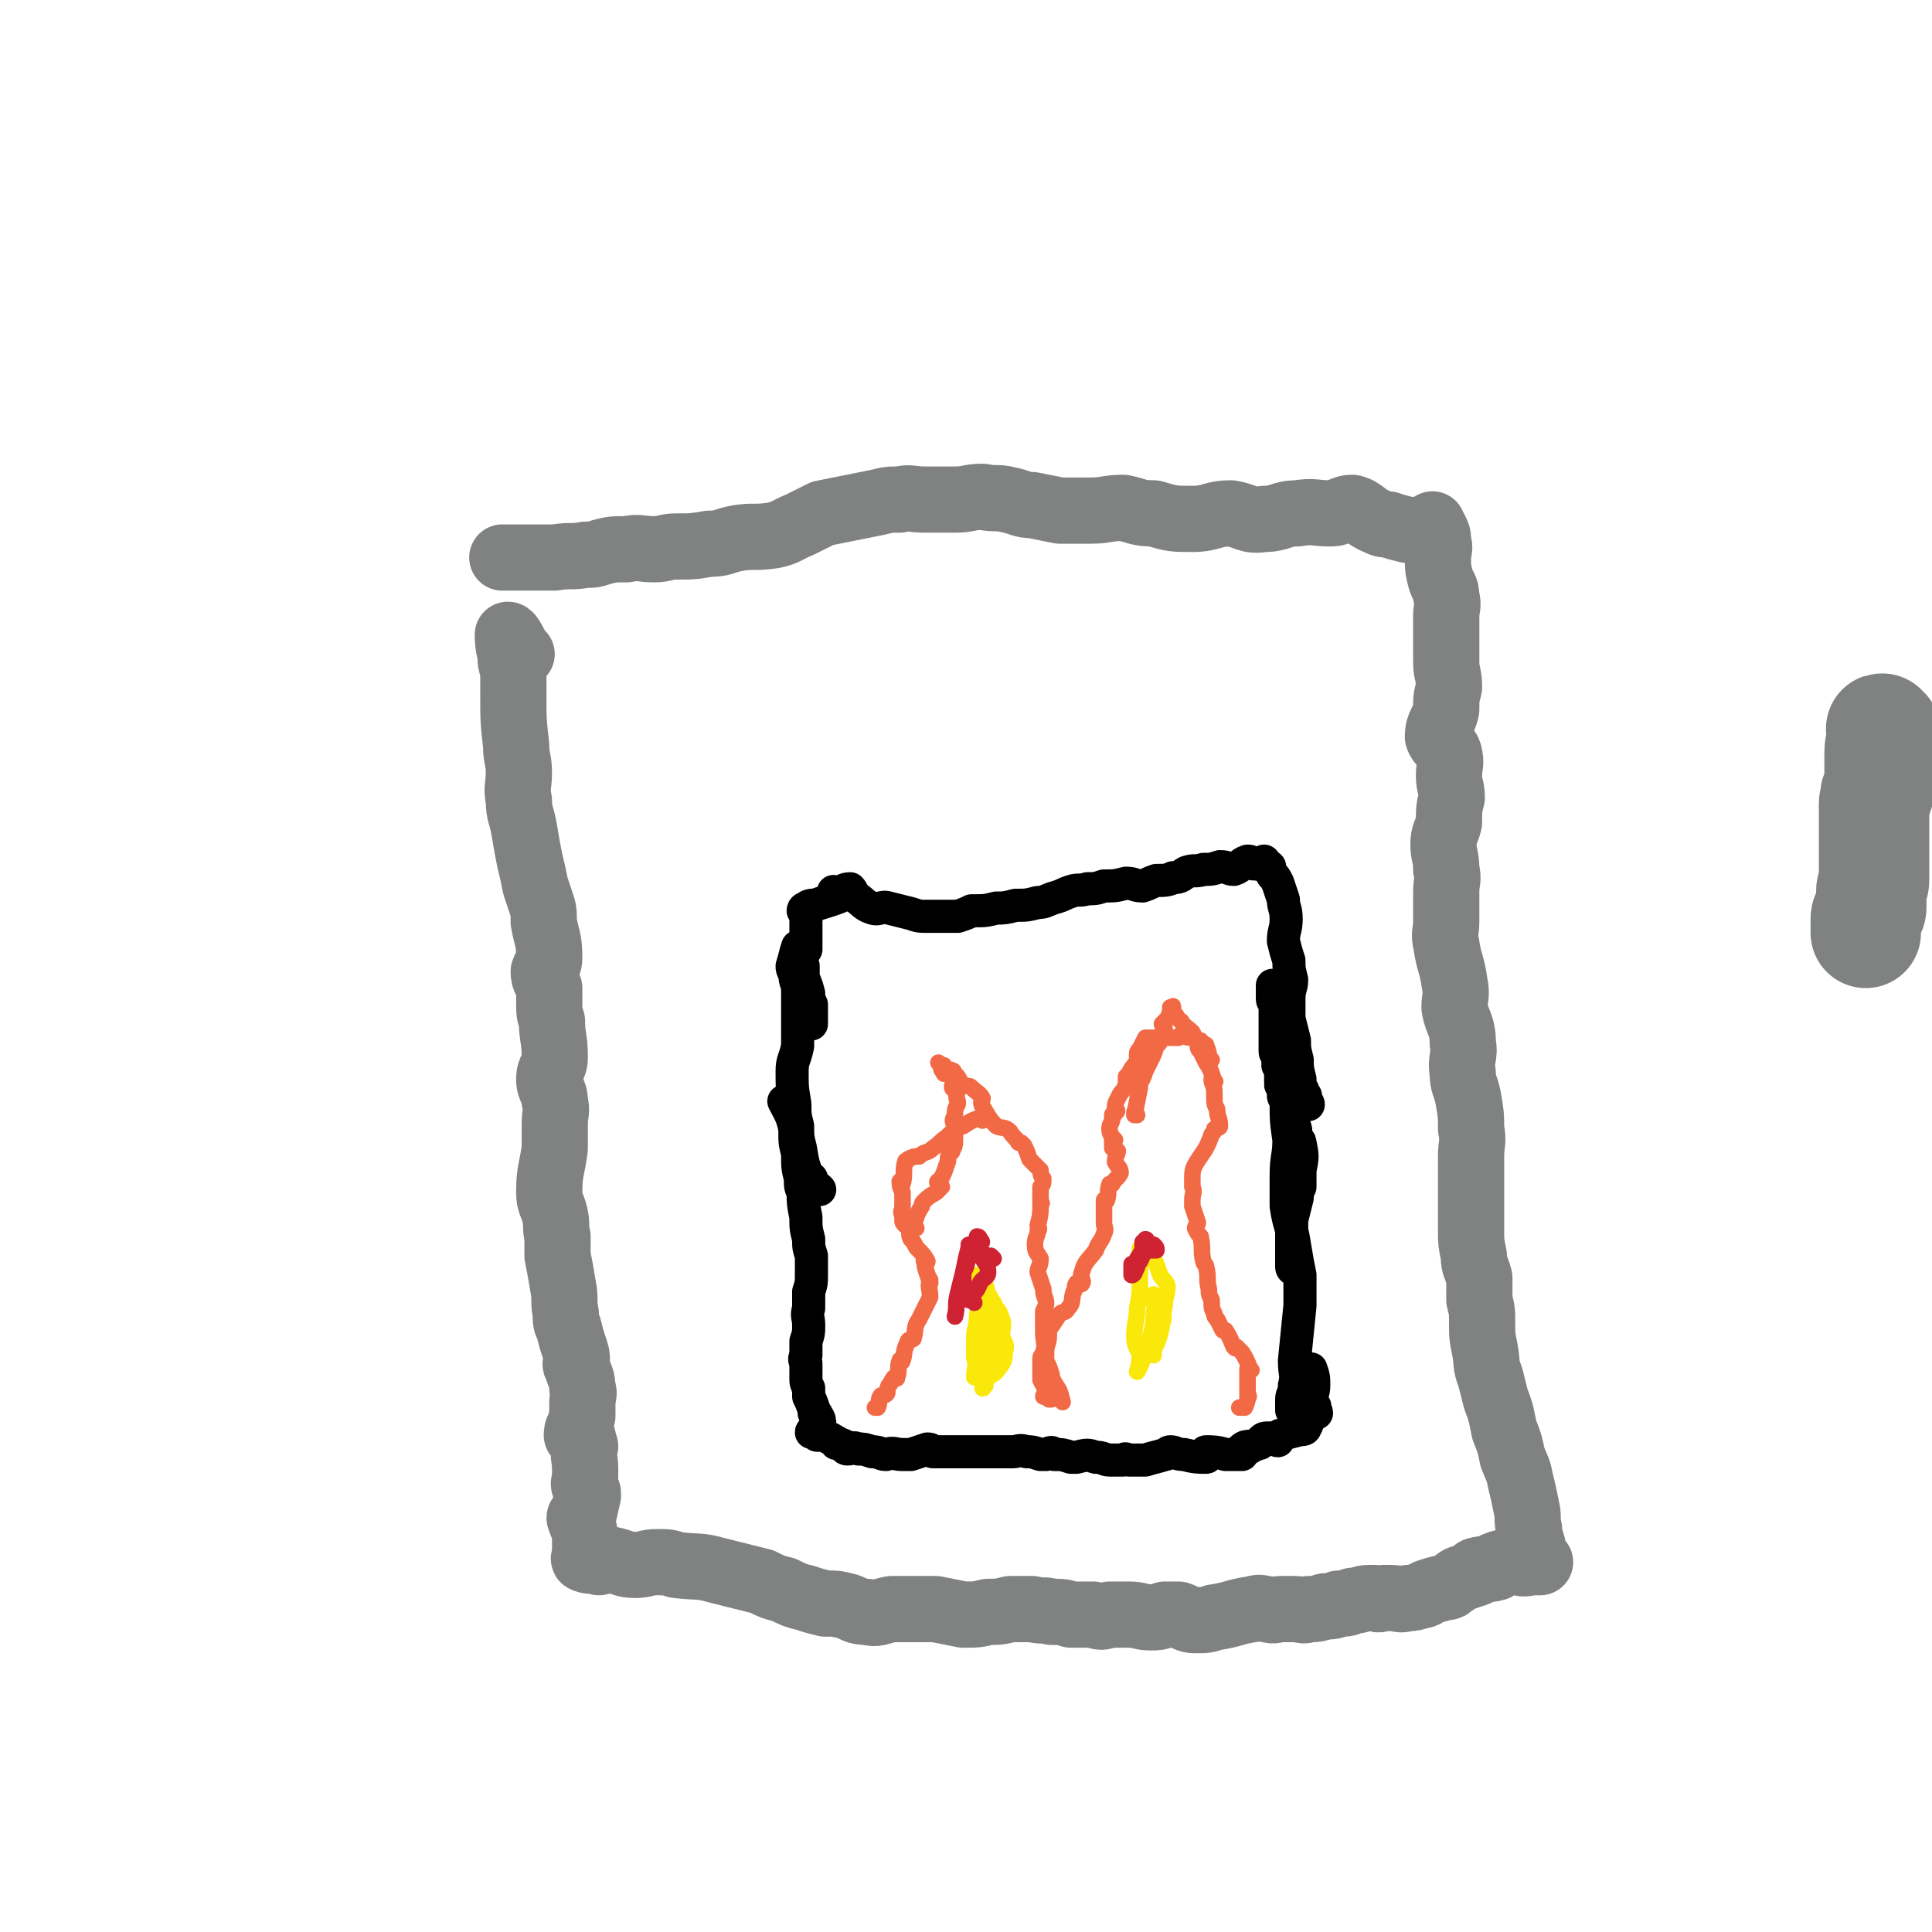 <svg viewBox='0 0 700 700' version='1.1' xmlns='http://www.w3.org/2000/svg' xmlns:xlink='http://www.w3.org/1999/xlink'><g fill='none' stroke='#808282' stroke-width='24' stroke-linecap='round' stroke-linejoin='round'><path d='M189,237c0,0 0,0 -1,-1 -2,-3 -3,-6 -4,-6 0,1 0,4 1,7 0,3 0,3 1,6 0,4 0,4 0,9 0,9 0,9 1,18 0,5 1,5 1,10 0,5 -1,5 0,10 0,5 1,5 2,11 1,6 1,6 2,11 1,4 1,4 2,9 1,3 1,3 2,6 1,3 1,3 1,7 1,6 2,6 2,13 0,3 -1,2 -2,5 0,3 1,3 2,6 0,3 0,3 0,5 0,4 0,4 1,7 0,6 1,6 1,13 0,4 -2,4 -2,8 0,4 2,4 2,8 1,4 0,4 0,8 0,5 0,5 0,9 -1,8 -2,8 -2,16 0,4 1,4 2,8 1,4 0,4 1,8 0,3 0,3 0,7 1,5 1,5 2,11 1,5 0,5 1,10 0,3 0,3 1,5 1,4 1,4 2,7 1,3 1,3 1,5 0,1 -1,1 0,2 1,4 2,4 2,8 1,2 0,3 0,5 0,3 0,3 0,5 -1,3 -1,5 -2,7 0,0 0,-3 1,-2 1,1 1,3 2,6 0,0 0,0 0,0 -1,4 0,4 0,8 0,2 0,2 0,4 0,1 -1,1 0,3 0,1 1,1 1,2 0,1 0,1 0,1 -1,4 -1,5 -2,8 0,1 -1,-1 -1,0 1,3 2,4 2,8 0,2 0,3 0,5 0,0 0,0 0,0 0,0 0,0 0,-1 0,0 0,0 0,0 0,1 0,1 0,2 0,0 -1,1 0,1 2,1 3,0 5,1 1,0 1,-1 1,-1 2,0 2,0 3,0 5,1 5,2 9,2 4,0 4,-1 8,-1 4,0 4,0 7,1 8,1 8,0 15,2 4,1 4,1 8,2 4,1 4,1 8,2 4,2 4,2 8,3 4,2 4,2 8,3 3,1 3,1 7,2 4,0 4,0 8,1 3,1 3,2 7,2 4,1 4,0 9,-1 4,0 4,0 8,0 4,0 4,0 8,0 5,1 5,1 10,2 5,0 5,0 9,-1 4,0 4,0 8,-1 4,0 4,0 8,0 4,1 4,0 7,1 4,0 4,0 7,1 4,0 4,0 8,0 3,1 3,1 6,0 4,0 4,0 7,0 4,0 4,1 8,1 2,0 3,0 5,-1 2,0 3,0 5,0 3,1 3,2 6,2 4,0 4,0 7,-1 7,-1 7,-2 14,-3 3,-1 3,0 5,0 3,1 3,0 5,0 3,0 3,0 5,0 3,0 3,1 5,0 3,0 3,0 6,-1 3,0 3,0 5,-1 3,0 3,0 5,-1 3,0 3,-1 6,-1 1,0 1,0 2,0 2,1 2,0 3,0 2,0 2,0 3,0 3,0 3,1 6,0 2,0 2,0 5,-1 1,0 1,0 2,-1 3,-1 3,-1 7,-2 1,0 1,0 2,-1 2,-1 1,-1 3,-2 3,-1 3,-1 6,-2 0,0 -1,-1 0,-1 3,-1 4,0 7,-1 1,0 -1,-1 0,-1 2,-1 3,-1 7,-1 0,0 0,0 1,0 3,1 3,0 6,0 1,0 1,0 2,0 0,0 -1,0 -1,0 0,0 0,0 0,0 0,0 -1,0 -1,-1 -1,-3 0,-3 -1,-6 -1,-3 -1,-3 -1,-5 -1,-4 0,-4 -1,-8 -1,-5 -1,-5 -2,-9 -1,-5 -1,-4 -3,-9 -1,-5 -1,-5 -3,-10 -1,-5 -1,-6 -3,-11 -1,-4 -1,-4 -2,-8 -2,-5 -1,-5 -2,-10 -1,-5 -1,-5 -1,-10 0,-4 0,-4 -1,-8 0,-4 0,-4 0,-8 -1,-4 -2,-4 -2,-8 -1,-5 -1,-5 -1,-9 0,-4 0,-4 0,-8 0,-4 0,-4 0,-9 0,-5 0,-5 0,-10 0,-5 1,-5 0,-10 0,-5 0,-5 -1,-11 -1,-5 -2,-5 -2,-9 -1,-6 1,-6 0,-11 0,-7 -2,-7 -3,-13 0,-4 1,-4 0,-9 -1,-7 -2,-7 -3,-14 -1,-4 0,-4 0,-8 0,-5 0,-5 0,-11 0,-4 1,-4 0,-8 0,-5 -1,-5 -1,-9 0,-4 1,-4 2,-8 0,-5 0,-5 1,-9 0,-4 -1,-4 -1,-8 0,-4 1,-4 0,-8 -1,-3 -3,-3 -4,-6 0,-5 2,-5 3,-10 0,-4 0,-4 1,-8 0,-5 -1,-5 -1,-9 0,-4 0,-4 0,-8 0,-4 0,-4 0,-9 0,-3 1,-3 0,-7 0,-3 -1,-3 -2,-6 -1,-4 -1,-4 -1,-7 0,-4 1,-4 0,-7 0,-2 0,-2 -1,-4 0,0 -1,0 -1,-1 0,0 0,-1 0,-1 0,1 1,2 0,2 0,0 0,0 -1,0 -1,0 -1,0 -2,0 -3,0 -3,0 -6,0 -4,-1 -4,-1 -7,-2 -2,0 -2,0 -4,-1 -5,-2 -5,-4 -9,-5 -4,0 -4,2 -8,2 -6,0 -6,-1 -12,0 -6,0 -6,2 -12,2 -6,1 -6,-1 -12,-2 -7,0 -7,2 -14,2 -7,0 -7,0 -14,-2 -6,0 -6,-1 -11,-2 -6,0 -6,1 -12,1 -6,0 -6,0 -11,0 -5,-1 -5,-1 -10,-2 -4,0 -4,-1 -9,-2 -4,-1 -4,0 -9,-1 -5,0 -5,1 -10,1 -5,0 -5,0 -11,0 -5,0 -5,-1 -9,0 -4,0 -4,0 -8,1 -5,1 -5,1 -10,2 -5,1 -5,1 -10,2 -4,2 -4,2 -8,4 -5,2 -5,3 -10,4 -7,1 -7,0 -13,1 -5,1 -5,2 -10,2 -6,1 -6,1 -12,1 -4,0 -4,1 -8,1 -5,0 -5,-1 -10,0 -5,0 -5,0 -9,1 -3,1 -3,1 -6,1 -5,1 -5,0 -11,1 -1,0 -1,0 -3,0 0,0 0,0 -1,0 -1,0 -1,0 -2,0 0,0 0,0 -1,0 0,0 0,0 -1,0 0,0 1,0 1,0 0,0 0,0 0,0 -1,0 -1,0 -1,0 -3,0 -3,0 -6,0 0,0 0,0 0,0 0,0 0,0 -1,0 -1,0 -1,0 -2,0 0,0 0,0 -1,0 0,0 0,0 -1,0 '/></g>
<g fill='none' stroke='#000000' stroke-width='12' stroke-linecap='round' stroke-linejoin='round'><path d='M285,400c0,0 -1,-1 -1,-1 0,0 0,0 1,1 0,0 0,0 0,0 0,0 -1,-1 -1,-1 2,4 3,5 4,10 1,0 0,0 0,1 0,4 0,4 1,8 0,5 0,5 1,9 0,3 0,3 1,5 0,4 0,4 1,9 0,4 0,4 1,8 0,3 0,3 1,6 0,3 0,3 0,6 0,4 0,4 -1,7 0,3 0,3 0,6 -1,3 0,3 0,6 0,3 0,3 -1,6 0,3 0,3 0,5 -1,2 0,2 0,3 0,2 0,2 0,3 0,1 0,1 0,2 0,2 0,2 1,4 0,1 0,1 0,3 1,2 1,2 2,5 0,0 0,0 0,1 0,0 1,0 1,1 1,1 1,2 1,3 0,1 0,1 0,1 -1,0 0,0 0,1 0,0 0,1 0,1 -1,0 -1,0 -2,0 0,-1 1,0 1,0 -1,0 -2,-1 -2,0 0,0 1,0 2,1 0,0 0,0 1,0 0,-1 0,-1 1,0 3,1 4,2 6,3 1,1 -2,-1 -1,0 0,0 2,0 3,1 1,0 0,0 0,0 0,0 0,0 0,0 0,0 0,1 1,1 2,0 2,-1 4,0 2,0 2,0 5,1 3,0 3,1 5,1 0,0 0,0 0,0 3,-1 3,0 6,0 2,0 2,0 3,0 3,-1 3,-1 6,-2 1,0 1,0 2,1 2,0 2,0 3,0 4,0 4,0 7,0 4,0 4,0 7,0 3,0 3,0 5,0 4,0 4,0 7,0 2,0 2,-1 5,0 2,0 2,0 5,1 1,0 1,0 2,0 2,-1 2,-1 3,0 3,0 3,0 6,1 1,0 1,0 2,0 4,-1 4,-1 7,0 3,0 3,1 5,1 2,0 2,0 5,0 1,-1 1,0 2,0 3,0 3,0 6,0 0,0 0,0 0,0 3,-1 4,-1 7,-2 1,0 1,-1 2,-1 2,0 2,1 5,1 4,1 5,1 8,1 1,0 -1,-2 0,-2 2,0 4,0 7,1 0,0 0,0 0,0 2,0 3,0 6,0 0,-1 -1,-1 0,-2 1,-1 2,-1 3,-1 1,0 -1,1 -1,1 1,-1 2,-1 4,-2 1,0 0,0 1,-1 1,-1 1,-1 3,-1 2,0 2,1 3,1 1,-1 0,-2 1,-2 3,-1 3,-1 7,-2 1,0 2,0 2,-1 1,-1 0,-1 1,-2 0,-1 0,-1 1,-2 0,-1 0,-2 1,-2 0,0 0,1 1,1 0,-1 -1,-1 -1,-2 0,0 0,0 0,1 0,0 0,0 0,0 0,-1 1,-1 0,-2 0,0 -1,0 -1,-1 0,-3 1,-3 1,-6 0,-3 0,-3 -1,-6 '/><path d='M469,460c0,0 -1,0 -1,-1 0,-3 0,-3 0,-6 0,-2 0,-2 0,-5 0,-3 0,-3 0,-6 1,-4 1,-4 2,-8 0,-2 0,-2 1,-4 0,-3 0,-3 0,-6 1,-5 1,-5 0,-10 0,-1 -1,0 -1,-1 -1,-2 0,-3 -1,-5 0,0 -1,1 -1,0 0,-2 1,-3 0,-5 0,0 -1,1 -1,0 -1,-2 0,-2 -1,-5 0,0 -1,0 -1,-1 0,-1 0,-1 0,-2 0,0 0,0 0,-1 0,0 0,0 0,-1 0,0 1,-1 0,-1 0,0 -1,0 -1,1 0,0 0,0 0,0 0,0 0,0 0,0 1,0 0,0 0,-1 0,0 0,0 0,-1 0,0 0,0 0,-1 0,0 0,0 0,-1 0,0 0,0 0,-1 0,0 0,0 0,-1 0,0 0,0 0,-1 0,0 1,0 0,-1 0,0 -1,1 -1,1 0,-1 0,-1 0,-2 0,0 0,0 0,-1 0,0 1,0 0,-1 0,0 -1,0 -1,-1 0,0 0,0 0,-1 0,-1 0,-1 0,-2 0,-1 0,-1 0,-2 0,-2 0,-2 0,-5 0,0 0,0 0,-1 0,-3 0,-3 0,-6 0,0 0,0 0,0 0,-1 -1,-1 -1,-2 0,-2 0,-3 0,-5 0,0 0,1 0,2 1,3 1,3 1,7 1,6 1,6 2,12 0,5 0,5 1,10 0,5 0,5 1,11 0,7 0,7 1,14 0,6 -1,6 -1,13 0,6 0,6 0,11 1,7 2,7 3,14 1,6 1,6 2,11 0,6 0,6 0,11 -1,10 -1,10 -2,20 0,5 1,5 0,9 0,3 -1,3 -1,5 0,1 0,1 0,2 0,1 0,1 0,1 0,0 0,0 0,1 0,0 0,-1 0,0 1,0 1,0 2,1 '/><path d='M290,344c0,0 -1,-1 -1,-1 0,0 0,0 1,1 0,0 0,0 0,0 0,0 -1,-1 -1,-1 -1,3 -1,4 -2,7 0,1 0,1 1,3 0,3 1,3 1,6 0,6 0,6 0,12 0,4 0,4 0,8 -1,5 -2,5 -2,9 0,6 0,6 1,12 0,4 0,4 1,8 0,4 0,4 1,8 1,6 1,6 3,11 0,0 1,0 1,0 0,2 0,3 0,3 0,1 0,0 0,0 0,0 0,0 0,0 2,0 2,0 3,1 '/><path d='M303,324c0,0 -1,-1 -1,-1 0,0 0,1 1,1 2,-1 3,-2 5,-2 1,1 1,2 2,3 3,2 3,3 6,4 3,1 3,-1 6,0 4,1 4,1 8,2 3,1 3,1 6,1 3,0 3,0 7,0 2,0 2,0 4,0 3,-1 3,-1 5,-2 5,0 5,0 9,-1 3,0 3,0 7,-1 4,0 4,0 8,-1 3,0 3,-1 7,-2 3,-1 2,-1 5,-2 3,-1 3,0 6,-1 3,0 3,0 6,-1 4,0 4,0 8,-1 3,0 3,1 6,1 3,-1 2,-1 5,-2 3,0 4,0 6,-1 3,0 3,-1 5,-2 3,-1 3,0 6,-1 3,0 3,0 6,-1 3,0 3,1 5,1 3,-1 2,-2 5,-3 1,0 1,0 2,1 3,0 4,1 6,1 0,0 -1,-1 -2,-1 0,0 0,0 0,0 1,0 0,-1 0,-1 0,0 0,0 0,1 0,0 0,0 0,0 2,2 2,2 3,4 1,1 1,1 2,3 1,3 1,3 2,6 0,3 1,3 1,7 0,4 -1,4 -1,8 1,4 1,4 2,7 0,3 0,3 1,7 0,3 -1,3 -1,7 0,3 0,3 0,7 1,4 1,4 2,8 0,3 0,3 1,7 0,3 0,3 1,7 0,2 0,3 1,4 0,1 -1,-2 -1,-1 1,2 2,4 3,6 0,1 0,-1 -1,-1 0,-1 0,-1 0,-2 '/><path d='M304,325c0,0 -1,-1 -1,-1 0,0 1,1 1,1 -5,2 -7,2 -11,4 -1,0 1,-1 1,-1 0,0 -1,0 -2,1 0,0 -1,0 -1,1 0,0 1,0 1,1 0,2 0,2 0,4 0,0 0,0 0,0 0,2 0,2 0,4 0,2 0,2 0,5 -1,1 -1,1 -2,3 0,1 0,1 1,3 0,2 0,2 0,4 1,3 1,2 2,6 0,2 0,2 1,4 0,1 0,1 0,2 0,3 0,3 0,5 0,0 0,0 0,0 '/></g>
<g fill='none' stroke='#F26946' stroke-width='6' stroke-linecap='round' stroke-linejoin='round'><path d='M356,406c0,0 0,-1 -1,-1 -3,1 -3,1 -6,3 -3,1 -3,1 -6,4 -3,2 -2,2 -5,4 -2,2 -3,1 -5,3 -2,0 -2,0 -4,1 0,1 -1,0 -1,1 -1,3 0,5 -1,8 0,0 -1,-1 -1,-1 0,1 0,2 1,4 0,1 0,1 0,3 0,1 0,1 0,2 0,2 -1,2 0,3 0,1 0,1 0,2 0,1 0,1 1,2 0,0 1,0 1,1 1,2 0,2 1,4 1,1 1,1 2,3 2,2 3,3 4,5 0,1 -2,-1 -1,0 0,3 1,4 2,8 0,0 0,-2 0,-1 -1,2 0,3 0,6 -1,2 -1,2 -2,4 -1,2 -1,2 -2,4 -2,3 -1,3 -2,7 -1,1 -2,0 -2,1 -2,4 -1,4 -2,7 0,1 -1,-1 -1,0 -1,2 0,4 -1,6 0,1 0,0 -1,0 -1,1 -1,2 -2,3 -1,2 0,3 -1,3 0,1 -2,0 -2,1 -1,1 0,2 -1,4 0,0 -1,0 -1,0 0,0 0,0 1,0 '/><path d='M332,445c0,0 -1,0 -1,-1 1,-3 1,-4 3,-7 0,-1 0,-1 1,-2 3,-3 4,-2 6,-5 1,0 -1,0 -1,-1 -1,-1 0,-1 1,-2 1,-2 1,-2 2,-5 1,-2 0,-2 1,-4 0,-1 1,0 1,-1 1,-2 1,-2 1,-5 0,-2 0,-2 0,-4 -1,-2 -1,-2 0,-4 0,-2 0,-2 1,-4 0,0 0,0 0,-1 -1,-2 0,-3 0,-5 -1,0 -2,1 -2,0 0,-2 1,-3 1,-5 -1,0 -1,1 -2,0 0,0 0,-1 -1,-1 0,0 0,1 -1,1 0,-1 -1,-1 -1,-2 0,0 1,0 1,-1 -1,0 -2,-1 -2,-1 1,1 2,2 4,3 0,0 0,-1 1,0 1,0 0,0 1,1 2,2 1,2 3,4 2,1 2,0 3,1 2,2 3,2 4,4 0,1 -1,1 0,3 2,3 2,4 5,7 2,1 3,0 5,2 0,0 0,0 0,0 1,2 2,2 3,4 1,0 1,0 1,0 0,0 0,0 1,1 1,2 1,2 2,5 1,1 1,1 2,2 0,0 0,0 1,1 0,0 0,0 1,1 0,1 0,2 1,3 0,2 0,2 -1,3 0,3 0,3 0,5 0,1 1,1 0,1 0,4 0,4 -1,8 0,1 1,1 0,2 0,2 -1,2 -1,5 0,3 1,3 2,5 0,3 -1,3 -1,5 1,3 1,3 2,6 0,3 1,3 1,5 0,1 0,1 -1,3 0,1 0,1 0,2 0,3 0,4 0,6 0,0 0,0 0,0 0,3 1,4 0,7 0,1 -1,1 -1,2 0,3 0,3 0,6 0,1 0,1 0,2 1,2 1,2 2,3 0,2 -1,2 -1,3 1,0 1,0 2,1 0,0 0,0 1,0 '/><path d='M439,384c0,0 -1,-1 -1,-1 0,0 0,1 0,1 0,-2 0,-3 -1,-5 0,-1 0,0 -1,-1 -1,0 0,0 -1,-1 -1,0 -1,0 -2,-1 -2,0 -3,0 -5,-1 -1,0 -1,1 -1,1 -3,0 -3,0 -6,0 -1,0 -1,0 -1,0 -3,0 -3,0 -5,0 0,0 0,0 0,0 -1,2 -1,2 -2,4 -1,1 -1,1 -1,3 0,1 1,2 0,3 0,0 -1,-1 -1,0 -1,1 -1,1 -2,3 0,1 0,0 -1,1 0,1 0,1 0,2 0,1 0,1 -1,3 -1,1 -1,1 -2,3 -1,2 -1,2 -1,4 0,0 0,0 0,0 1,0 1,1 0,1 0,1 -1,0 -1,1 0,0 1,0 0,1 0,2 -1,2 -1,4 0,2 1,3 2,4 0,1 -1,-1 -1,0 0,1 0,2 0,3 1,1 1,0 2,1 0,1 -1,2 -1,4 1,2 2,2 2,4 -1,2 -2,2 -3,4 0,0 -1,0 -1,0 -1,3 0,3 -1,6 0,0 -1,-1 -1,0 0,3 0,4 0,8 0,2 1,2 0,4 -1,3 -2,3 -3,6 -3,4 -4,4 -5,8 -1,2 1,3 0,4 0,1 -2,-1 -2,0 -1,1 0,2 -1,3 -1,3 0,4 -2,6 -1,2 -2,1 -3,2 -2,3 -2,3 -4,6 0,1 0,1 0,2 0,3 -1,3 -1,6 0,1 0,1 0,3 1,2 1,2 2,5 0,1 0,1 1,3 2,3 2,3 3,7 '/><path d='M412,404c0,0 -1,-1 -1,-1 0,0 0,1 0,1 1,-5 1,-5 2,-10 0,0 -1,0 -1,0 2,-3 2,-3 3,-6 1,-2 1,-2 2,-4 1,-2 1,-2 2,-5 0,-1 1,-1 1,-1 1,-3 1,-3 2,-5 0,-1 -1,-1 -1,-2 1,-1 1,-1 2,-2 1,-2 1,-3 2,-4 0,-1 0,0 -1,1 0,0 0,0 0,0 1,0 0,-1 0,-1 0,0 1,1 1,2 2,1 1,2 3,3 1,2 2,2 4,4 1,2 1,2 2,4 0,2 0,2 1,3 1,2 1,2 2,4 2,3 2,4 3,7 1,0 -1,-1 -1,-1 0,2 1,2 1,5 0,0 0,0 0,1 0,3 0,3 1,5 0,3 1,3 1,6 0,1 -1,0 -2,1 0,1 0,1 -1,2 -2,6 -3,6 -6,11 -1,2 -1,3 -1,5 0,1 0,1 0,3 1,2 0,2 0,5 0,1 0,1 0,2 1,3 1,3 2,6 0,1 -1,1 -1,2 1,2 1,2 2,3 1,5 0,5 1,9 0,1 1,1 1,2 1,4 0,4 1,8 0,2 0,2 1,4 0,3 0,3 1,5 0,1 0,1 1,2 1,2 1,2 2,4 0,0 1,0 1,0 2,3 2,4 3,6 1,1 0,0 1,0 0,0 0,0 1,1 0,0 0,0 1,1 2,3 2,4 3,6 1,1 0,0 -1,0 0,0 0,0 0,1 0,2 0,2 0,4 0,0 0,0 0,0 0,3 0,4 0,6 0,0 1,-2 0,-1 0,1 0,2 -1,4 -1,0 -1,0 -2,0 '/></g>
<g fill='none' stroke='#FAE80B' stroke-width='6' stroke-linecap='round' stroke-linejoin='round'><path d='M354,463c0,0 -1,-1 -1,-1 0,0 0,0 0,1 1,3 2,3 2,6 0,4 0,4 -1,8 0,4 -1,4 -1,8 0,4 0,4 0,7 1,3 0,4 0,7 1,0 1,-2 2,-1 1,1 2,2 2,4 0,0 -1,-1 -1,-1 2,-3 3,-2 5,-4 2,-3 3,-3 3,-7 1,-3 0,-3 -1,-6 0,-3 1,-4 0,-6 -1,-4 -2,-3 -3,-6 -1,-1 -1,-2 -2,-3 -1,-1 -1,-2 -2,-2 -1,0 -1,0 -1,1 0,4 0,4 -1,9 0,4 0,4 1,8 0,5 0,5 1,9 0,4 0,5 0,9 1,0 0,-1 0,-1 2,-4 4,-3 4,-7 2,-5 1,-5 1,-10 -1,-8 -1,-8 -3,-16 -1,-4 -1,-4 -3,-7 0,0 0,0 -1,0 0,-1 0,-1 0,0 0,0 0,0 0,1 0,4 0,4 1,7 1,5 1,5 2,10 2,5 2,5 3,10 '/><path d='M419,470c0,0 -1,-1 -1,-1 0,0 0,0 0,1 1,4 0,4 0,8 0,4 0,4 0,8 0,2 0,2 0,3 0,1 0,1 0,1 0,0 0,1 0,1 0,0 0,-1 0,-2 2,-4 2,-4 3,-9 1,-3 0,-3 1,-7 0,-3 1,-4 1,-7 -1,-3 -2,-2 -3,-5 -1,-3 -1,-3 -2,-5 -1,-2 -1,-2 -2,-4 -1,0 -1,0 -2,0 -1,0 -1,0 -1,1 0,5 0,5 0,10 0,6 0,6 -1,11 0,5 -1,5 -1,10 0,4 1,4 2,7 0,3 -1,6 -1,6 1,-1 2,-5 4,-9 1,-4 1,-4 2,-9 1,-3 1,-3 1,-5 0,-2 0,-3 -1,-4 0,0 0,1 0,2 '/></g>
<g fill='none' stroke='#CF2233' stroke-width='6' stroke-linecap='round' stroke-linejoin='round'><path d='M360,456c0,0 -1,-1 -1,-1 0,0 1,1 0,1 -1,-1 -2,-1 -4,-3 0,0 0,-1 0,-2 1,-1 1,-1 0,-2 0,0 0,-1 -1,-1 0,0 1,0 0,1 0,1 -1,1 -1,3 -2,3 -2,3 -3,7 -1,2 -1,2 -1,4 0,3 0,3 1,5 0,1 0,2 1,3 0,0 0,0 1,0 0,0 1,1 1,1 0,0 -1,-1 -1,-2 1,-2 2,-2 3,-5 1,-2 3,-2 3,-4 0,-3 -1,-3 -2,-5 -1,-1 -1,-1 -2,-2 -1,-1 -1,-1 -2,-2 0,0 -1,0 -1,-1 0,0 1,0 0,1 -1,4 -1,4 -2,9 -1,4 -1,4 -2,8 -1,4 0,4 -1,8 '/><path d='M416,450c0,0 -1,-1 -1,-1 0,0 1,0 0,1 -1,4 -2,4 -4,8 0,0 -1,0 -1,0 0,2 0,3 0,4 1,0 1,-1 2,-3 0,-1 0,-1 1,-2 1,-2 1,-2 2,-5 0,0 -1,0 -1,0 0,-1 0,-2 0,-2 0,0 0,1 0,2 1,0 1,1 2,1 1,0 2,0 3,0 0,-1 0,-1 -1,-2 '/></g>
<g fill='none' stroke='#808282' stroke-width='40' stroke-linecap='round' stroke-linejoin='round'><path d='M683,265c-1,0 -1,-1 -1,-1 -1,0 0,0 0,1 0,0 0,0 0,0 0,0 0,-1 0,-1 -1,0 0,0 0,1 0,0 0,0 0,0 0,0 0,-1 0,-1 -1,0 0,0 0,1 0,0 0,0 0,0 0,0 0,-1 0,-1 -1,0 0,0 0,1 0,4 -1,4 -1,8 0,1 0,1 0,1 0,2 0,2 0,4 0,2 0,2 0,4 0,2 0,2 0,4 0,1 -1,0 -1,1 -1,1 0,1 0,2 0,1 -1,1 -1,2 0,1 0,1 0,2 0,1 0,1 0,2 0,1 0,1 0,2 0,1 0,1 0,2 0,1 0,1 0,2 0,1 0,1 0,2 0,1 0,1 0,2 0,1 0,1 0,2 0,1 0,1 0,2 0,3 0,3 0,5 0,3 0,3 0,5 0,2 -1,2 -1,4 0,1 0,1 0,2 0,1 0,1 0,2 0,1 0,1 0,2 0,1 -1,1 -1,2 -1,1 -1,1 -1,2 0,1 0,1 0,2 0,1 0,1 0,2 0,1 0,1 0,1 0,0 0,0 0,0 '/></g>
</svg>
